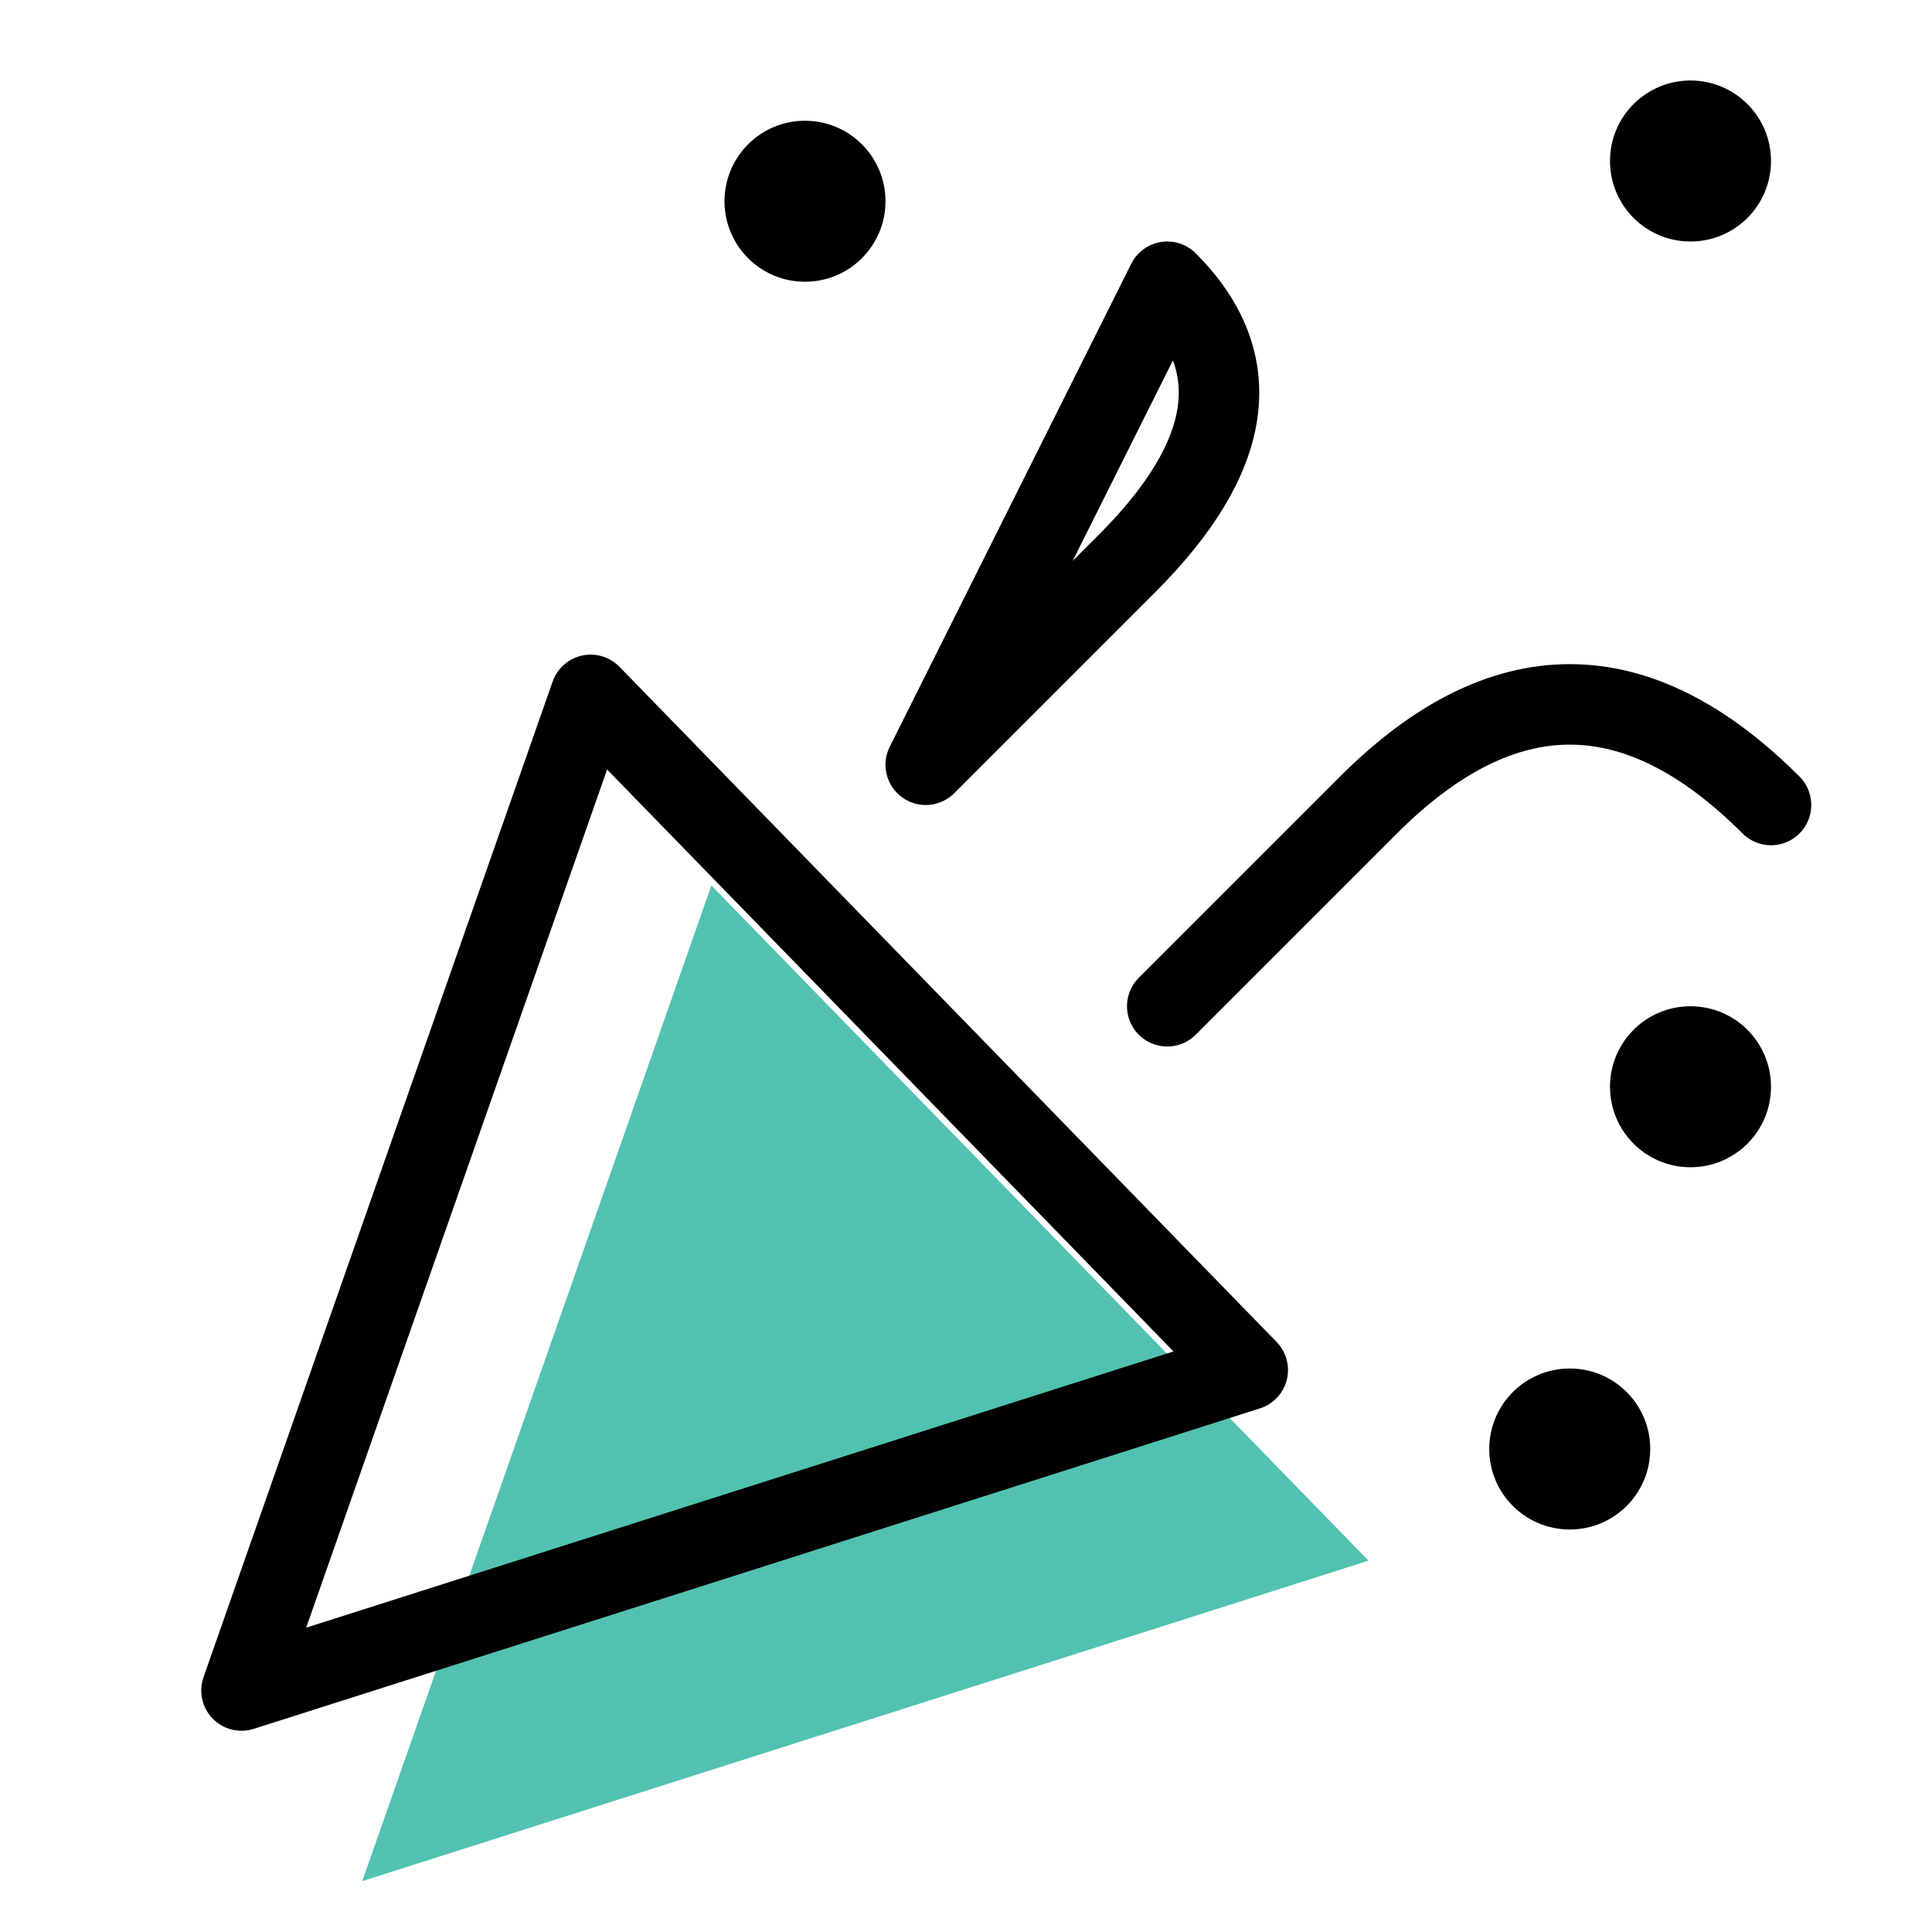 <svg width="48" height="48" viewBox="0 0 48 48" fill="none" xmlns="http://www.w3.org/2000/svg">
<path d="M9 46.736L17.674 22L34 38.774L9 46.736Z" fill="#52C1B2"/>
<path d="M6 42L14.674 17.264L31 34.038L6 42Z" stroke="black" stroke-width="2" stroke-linejoin="round"/>
<path d="M29 25L34 20C37.333 16.667 40.667 16.667 44 20M23 19L28 14C30.667 11.333 31 9 29 7L23 19Z" stroke="black" stroke-width="2" stroke-linecap="round" stroke-linejoin="round"/>
<path d="M20 7C21.105 7 22 6.105 22 5C22 3.895 21.105 3 20 3C18.895 3 18 3.895 18 5C18 6.105 18.895 7 20 7Z" fill="black"/>
<path d="M42 6C43.105 6 44 5.105 44 4C44 2.895 43.105 2 42 2C40.895 2 40 2.895 40 4C40 5.105 40.895 6 42 6Z" fill="black"/>
<path d="M42 29C43.105 29 44 28.105 44 27C44 25.895 43.105 25 42 25C40.895 25 40 25.895 40 27C40 28.105 40.895 29 42 29Z" fill="black"/>
<path d="M39 38C40.105 38 41 37.105 41 36C41 34.895 40.105 34 39 34C37.895 34 37 34.895 37 36C37 37.105 37.895 38 39 38Z" fill="black"/>
</svg>
